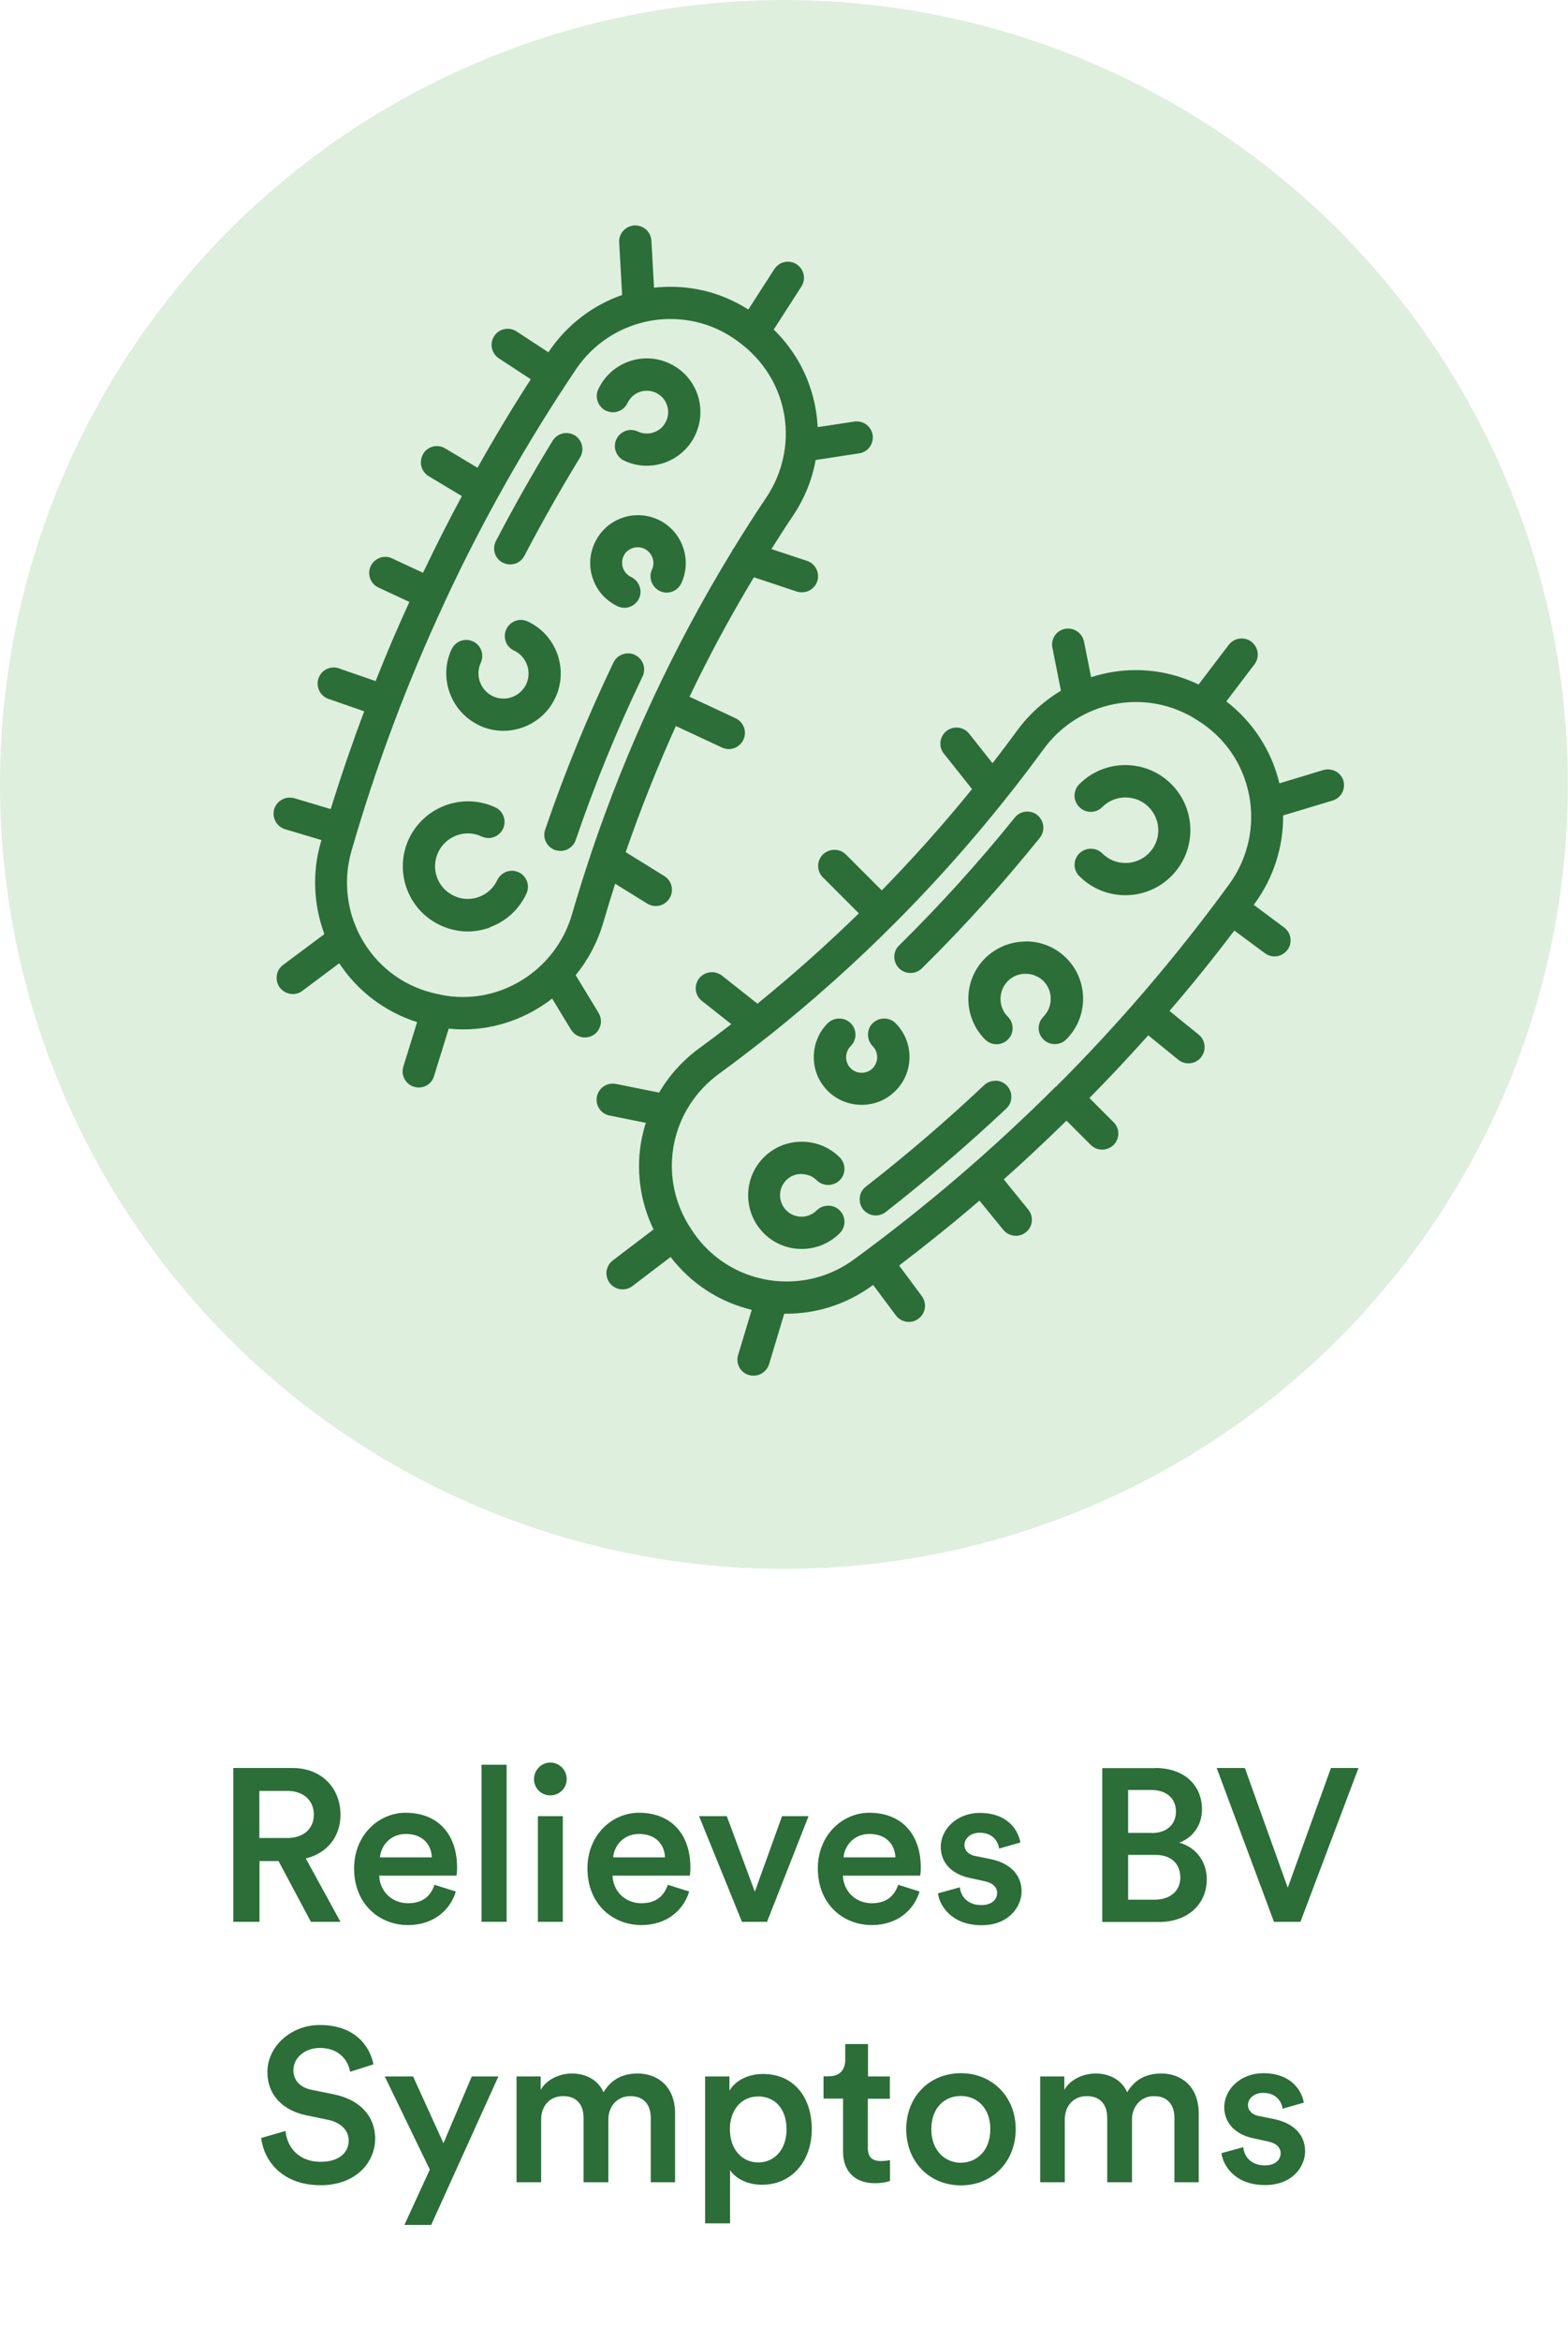 <svg viewBox="0 0 101.27 151.08" xmlns="http://www.w3.org/2000/svg" id="Layer_1"><defs><style>.cls-1{fill:#2b6e37;}.cls-1,.cls-2{stroke-width:0px;}.cls-2{fill:#deefdd;}</style></defs><path d="M17.99,120.12h-1.23v3.92h-1.69v-9.93h3.81c1.92,0,3.11,1.33,3.11,3.01,0,1.42-.85,2.49-2.24,2.83l2.24,4.09h-1.91l-2.09-3.92ZM18.56,118.63c1.04,0,1.71-.6,1.71-1.51s-.67-1.53-1.71-1.53h-1.81v3.04h1.81Z" class="cls-1"></path><path d="M29.44,122.09c-.36,1.19-1.44,2.16-3.08,2.16-1.85,0-3.49-1.34-3.49-3.66,0-2.16,1.6-3.59,3.32-3.59,2.1,0,3.33,1.39,3.33,3.54,0,.27-.03.49-.04.52h-4.99c.04,1.04.85,1.78,1.86,1.78s1.49-.52,1.71-1.19l1.37.43ZM27.89,119.88c-.03-.8-.56-1.51-1.68-1.51-1.02,0-1.61.78-1.67,1.51h3.35Z" class="cls-1"></path><path d="M31.1,124.04v-10.14h1.62v10.14h-1.62Z" class="cls-1"></path><path d="M35.54,113.76c.59,0,1.06.48,1.06,1.07s-.48,1.05-1.06,1.05-1.05-.46-1.05-1.05.48-1.07,1.05-1.07ZM34.74,124.04v-6.82h1.61v6.82h-1.61Z" class="cls-1"></path><path d="M44.51,122.09c-.36,1.19-1.44,2.16-3.08,2.16-1.85,0-3.49-1.34-3.49-3.66,0-2.16,1.6-3.59,3.32-3.59,2.1,0,3.33,1.39,3.33,3.54,0,.27-.03.49-.04.52h-4.99c.04,1.04.85,1.78,1.86,1.78s1.48-.52,1.71-1.19l1.37.43ZM42.95,119.88c-.03-.8-.56-1.51-1.68-1.51-1.02,0-1.61.78-1.67,1.51h3.35Z" class="cls-1"></path><path d="M49.54,124.04h-1.62l-2.77-6.82h1.79l1.81,4.88,1.76-4.88h1.71l-2.68,6.82Z" class="cls-1"></path><path d="M59.39,122.09c-.36,1.19-1.44,2.16-3.08,2.16-1.85,0-3.49-1.34-3.49-3.66,0-2.16,1.6-3.59,3.32-3.59,2.1,0,3.33,1.39,3.33,3.54,0,.27-.03.49-.04.52h-4.99c.04,1.04.85,1.78,1.86,1.78s1.48-.52,1.71-1.19l1.37.43ZM57.83,119.88c-.03-.8-.56-1.51-1.68-1.51-1.02,0-1.61.78-1.67,1.51h3.35Z" class="cls-1"></path><path d="M61.99,121.8c.06.62.52,1.16,1.39,1.16.67,0,1.02-.36,1.02-.78,0-.36-.25-.64-.8-.76l-1.01-.22c-1.21-.27-1.83-1.05-1.83-1.99,0-1.19,1.09-2.2,2.51-2.2,1.91,0,2.52,1.23,2.63,1.91l-1.37.39c-.06-.39-.35-1.02-1.26-1.02-.57,0-.98.36-.98.79,0,.36.27.63.69.71l1.04.21c1.29.28,1.96,1.07,1.96,2.07s-.84,2.19-2.58,2.19c-1.97,0-2.73-1.29-2.82-2.06l1.42-.39Z" class="cls-1"></path><path d="M74.6,114.11c1.9,0,3.03,1.12,3.03,2.68,0,1.05-.62,1.83-1.47,2.14,1.05.28,1.78,1.19,1.78,2.37,0,1.6-1.23,2.75-3.08,2.75h-3.67v-9.93h3.42ZM74.38,118.31c.98,0,1.57-.56,1.57-1.39s-.59-1.39-1.61-1.39h-1.48v2.77h1.53ZM74.56,122.61c1.01,0,1.67-.55,1.67-1.43s-.58-1.46-1.61-1.46h-1.76v2.89h1.71Z" class="cls-1"></path><path d="M85.96,114.11h1.78l-3.75,9.93h-1.71l-3.7-9.93h1.82l2.77,7.73,2.79-7.73Z" class="cls-1"></path><path d="M22.61,133.71c-.1-.62-.62-1.53-1.95-1.53-1.01,0-1.71.67-1.71,1.43,0,.63.39,1.11,1.16,1.27l1.43.29c1.75.35,2.69,1.46,2.69,2.86,0,1.54-1.25,3.01-3.52,3.01-2.52,0-3.68-1.62-3.84-3.05l1.57-.45c.1,1.04.84,1.99,2.27,1.99,1.19,0,1.81-.6,1.81-1.37,0-.64-.48-1.16-1.33-1.34l-1.4-.29c-1.51-.31-2.52-1.3-2.52-2.79,0-1.67,1.53-3.04,3.38-3.04,2.34,0,3.25,1.43,3.47,2.54l-1.51.48Z" class="cls-1"></path><path d="M26.12,143.6l1.64-3.57-2.91-6.01h1.83l1.96,4.31,1.83-4.31h1.72l-4.34,9.58h-1.74Z" class="cls-1"></path><path d="M33.36,140.84v-6.82h1.56v.87c.39-.7,1.25-1.06,2.02-1.06.9,0,1.68.41,2.04,1.21.53-.9,1.33-1.21,2.21-1.21,1.23,0,2.41.78,2.41,2.59v4.43h-1.57v-4.16c0-.8-.41-1.4-1.32-1.4-.85,0-1.42.67-1.42,1.51v4.05h-1.6v-4.16c0-.78-.39-1.4-1.32-1.4-.87,0-1.42.64-1.42,1.51v4.05h-1.61Z" class="cls-1"></path><path d="M45.54,143.5v-9.48h1.57v.92c.34-.59,1.12-1.08,2.17-1.08,2.02,0,3.15,1.54,3.15,3.56s-1.25,3.59-3.21,3.59c-.98,0-1.72-.42-2.07-.94v3.43h-1.61ZM48.97,135.31c-1.06,0-1.83.84-1.83,2.12s.77,2.14,1.83,2.14,1.83-.84,1.83-2.14-.74-2.12-1.83-2.12Z" class="cls-1"></path><path d="M56.05,134.02h1.42v1.44h-1.42v3.17c0,.6.27.85.87.85.22,0,.49-.04.56-.06v1.34c-.1.04-.41.15-.99.15-1.26,0-2.04-.76-2.04-2.03v-3.43h-1.26v-1.44h.35c.73,0,1.05-.46,1.05-1.06v-1.02h1.47v2.09Z" class="cls-1"></path><path d="M65.6,137.42c0,2.1-1.5,3.63-3.54,3.63s-3.53-1.53-3.53-3.63,1.5-3.61,3.53-3.61,3.54,1.53,3.54,3.61ZM63.96,137.42c0-1.41-.9-2.14-1.91-2.14s-1.9.73-1.9,2.14.91,2.17,1.9,2.17,1.91-.74,1.91-2.17Z" class="cls-1"></path><path d="M67.18,140.84v-6.82h1.56v.87c.39-.7,1.25-1.06,2.02-1.06.9,0,1.68.41,2.04,1.21.53-.9,1.33-1.21,2.21-1.21,1.23,0,2.41.78,2.41,2.59v4.43h-1.57v-4.16c0-.8-.41-1.4-1.32-1.4-.85,0-1.42.67-1.42,1.51v4.05h-1.6v-4.16c0-.78-.39-1.4-1.32-1.4-.87,0-1.42.64-1.42,1.51v4.05h-1.61Z" class="cls-1"></path><path d="M80.3,138.6c.06.62.52,1.16,1.39,1.16.67,0,1.02-.36,1.02-.78,0-.36-.25-.64-.8-.76l-1.01-.22c-1.2-.27-1.83-1.05-1.83-1.99,0-1.19,1.09-2.2,2.51-2.2,1.91,0,2.52,1.23,2.63,1.9l-1.37.39c-.06-.39-.35-1.02-1.26-1.02-.57,0-.98.36-.98.78,0,.36.27.63.69.71l1.04.21c1.29.28,1.96,1.06,1.96,2.07s-.84,2.18-2.58,2.18c-1.98,0-2.73-1.29-2.82-2.06l1.42-.39Z" class="cls-1"></path><circle r="50.63" cy="50.63" cx="50.63" class="cls-2"></circle><path d="M64.27,69.76c-.27,0-.52.1-.71.28-2.42,2.28-4.99,4.49-7.64,6.55-.22.17-.36.42-.39.69-.03.28.04.55.21.77.2.25.5.4.82.4.23,0,.46-.08.64-.22,2.69-2.1,5.31-4.35,7.79-6.68.42-.39.44-1.05.05-1.47-.2-.21-.47-.33-.76-.33Z" class="cls-1"></path><path d="M58.81,62.8c.28,0,.54-.11.73-.3,2.69-2.65,5.25-5.49,7.62-8.43.17-.22.25-.49.22-.76-.03-.28-.17-.52-.38-.7-.18-.15-.42-.23-.65-.23-.32,0-.61.14-.81.39-2.32,2.88-4.84,5.66-7.47,8.25-.2.19-.31.45-.31.73,0,.28.1.54.3.74.2.2.46.31.74.31Z" class="cls-1"></path><path d="M72.68,49.38c-1.12,0-2.18.44-2.97,1.23-.2.2-.31.46-.31.74s.11.54.31.74c.2.2.46.31.74.31s.54-.11.74-.31c.4-.4.93-.62,1.5-.62s1.1.22,1.5.62c.82.83.83,2.17,0,2.99-.4.4-.93.62-1.5.62s-1.1-.22-1.5-.62c-.2-.2-.46-.3-.74-.3s-.54.11-.74.3c-.41.41-.41,1.07,0,1.47.79.79,1.85,1.23,2.97,1.23s2.18-.44,2.97-1.23c1.64-1.64,1.64-4.3,0-5.94-.79-.79-1.85-1.23-2.97-1.23Z" class="cls-1"></path><path d="M66.24,60.77c-.99,0-1.92.39-2.62,1.08-1.44,1.44-1.44,3.79,0,5.24.2.2.46.31.74.31s.54-.11.74-.31c.2-.2.3-.46.3-.73,0-.28-.11-.54-.31-.74-.63-.63-.63-1.66,0-2.3.31-.31.71-.47,1.15-.47s.84.17,1.15.47c.31.31.47.71.47,1.15s-.17.84-.47,1.15c-.41.41-.41,1.07,0,1.47.2.2.46.3.74.3s.54-.11.74-.31c.7-.7,1.08-1.63,1.08-2.62s-.38-1.92-1.08-2.62c-.7-.7-1.63-1.08-2.62-1.08Z" class="cls-1"></path><path d="M57.84,70.4c.58-.58.9-1.36.9-2.18s-.32-1.6-.9-2.18c-.2-.2-.46-.3-.74-.3s-.54.11-.74.3c-.2.2-.3.46-.3.74s.11.54.3.74c.39.39.39,1.03,0,1.43-.19.19-.44.29-.71.29s-.52-.1-.71-.29c-.39-.39-.39-1.03,0-1.43.2-.2.31-.46.31-.74,0-.28-.11-.54-.31-.74-.2-.2-.46-.3-.74-.3s-.54.11-.74.3c-.58.58-.9,1.36-.9,2.19s.32,1.6.9,2.18c.58.58,1.36.9,2.19.9s1.6-.32,2.18-.9Z" class="cls-1"></path><path d="M51.77,75.78c.37,0,.72.14.98.4.2.2.46.3.74.3s.54-.11.74-.3c.2-.2.31-.46.31-.74,0-.28-.11-.54-.31-.74-.65-.65-1.52-1.01-2.45-1.01s-1.8.36-2.45,1.01c-.65.65-1.01,1.52-1.01,2.45s.36,1.79,1.01,2.45c.65.65,1.52,1.01,2.45,1.01s1.79-.36,2.45-1.01c.2-.2.31-.46.31-.74,0-.28-.11-.54-.31-.74-.2-.2-.46-.3-.74-.3s-.54.11-.74.3c-.26.26-.61.41-.98.41s-.72-.14-.98-.4c-.26-.26-.41-.61-.41-.98s.14-.72.4-.98c.26-.26.61-.4.98-.4Z" class="cls-1"></path><path d="M86.77,50.4c-.13-.44-.54-.74-1-.74h0c-.1,0-.2.01-.3.04l-2.84.86c-.5-2.11-1.72-3.98-3.43-5.29l1.82-2.39c.35-.46.26-1.11-.2-1.46-.18-.14-.4-.21-.63-.21-.33,0-.63.15-.83.41l-1.95,2.56c-1.27-.61-2.65-.93-4.06-.93-.99,0-1.96.16-2.88.46l-.46-2.3c-.1-.48-.52-.84-1.02-.84-.07,0-.14,0-.21.02-.27.05-.51.21-.66.44-.15.23-.21.51-.15.78l.55,2.77c-1.08.65-2.05,1.51-2.81,2.55-.53.72-1.06,1.43-1.61,2.13l-1.51-1.91c-.2-.25-.5-.39-.82-.39-.23,0-.46.08-.64.22-.45.36-.53,1.01-.17,1.46l1.82,2.29c-1.84,2.27-3.79,4.45-5.83,6.54l-2.32-2.32c-.2-.2-.46-.3-.74-.3s-.54.11-.74.3c-.2.2-.31.46-.31.74,0,.28.11.54.31.74l2.32,2.32c-2.09,2.04-4.27,3.98-6.55,5.83l-2.29-1.81c-.18-.14-.41-.22-.65-.22h0c-.32,0-.62.14-.82.39-.36.45-.28,1.11.17,1.46l1.9,1.5c-.68.53-1.36,1.04-2.06,1.55-1.07.78-1.95,1.76-2.6,2.87l-2.79-.56c-.07-.01-.14-.02-.21-.02-.49,0-.92.35-1.02.84-.11.56.25,1.11.82,1.22l2.34.47c-.1.31-.18.63-.25.95-.41,2.02-.14,4.1.75,5.93l-2.63,2c-.46.35-.55,1-.2,1.46.2.26.5.41.83.41.23,0,.45-.07.63-.21l2.47-1.88c1.32,1.72,3.16,2.91,5.24,3.41l-.88,2.92c-.08.27-.05.55.08.79.13.25.35.42.62.5.1.03.2.04.3.04.45,0,.86-.3,1-.74l.98-3.26s.09,0,.13,0c2.01,0,3.93-.63,5.56-1.82.02-.01.03-.02.05-.04l1.47,1.97c.19.26.51.42.84.42.23,0,.44-.07.62-.21.22-.16.37-.41.41-.68.04-.27-.03-.55-.19-.77l-1.47-1.98c1.77-1.35,3.5-2.74,5.19-4.19l1.54,1.89c.2.24.49.38.81.38.24,0,.47-.08.65-.23.45-.36.51-1.02.15-1.46l-1.58-1.95c1.38-1.23,2.73-2.5,4.05-3.79l1.56,1.56c.2.2.46.31.74.31s.54-.11.74-.3c.41-.41.41-1.07,0-1.47l-1.56-1.56c1.3-1.32,2.57-2.67,3.8-4.05l1.94,1.58c.18.15.42.23.66.23.32,0,.61-.14.81-.39.36-.44.29-1.1-.15-1.46l-1.89-1.53c1.45-1.68,2.84-3.41,4.19-5.19l1.97,1.46c.18.13.4.21.62.21.33,0,.64-.16.84-.42.17-.22.23-.5.19-.77-.04-.28-.19-.52-.41-.68l-1.96-1.46s.06-.08.09-.12c1.2-1.65,1.83-3.64,1.81-5.65l3.19-.96c.27-.08.49-.26.62-.5.13-.24.16-.53.08-.79ZM68.18,70.15s0,0-.01,0c0,0,0,0,0,0-4.04,4.03-8.39,7.76-13.02,11.14-1.27.93-2.77,1.42-4.33,1.42-2.57,0-4.91-1.31-6.25-3.49l-.09-.14c-2.01-3.28-1.17-7.48,1.95-9.77,1.05-.76,2.07-1.55,3.09-2.35.06-.04.11-.08.17-.13,5.63-4.49,10.73-9.59,15.22-15.22.01-.01.02-.03.03-.04.85-1.06,1.67-2.14,2.47-3.23,1.39-1.9,3.61-3.03,5.96-3.03,1.34,0,2.66.37,3.81,1.08l.14.09c1.76,1.08,2.95,2.79,3.35,4.82.4,2.01-.07,4.11-1.28,5.77-3.4,4.66-7.14,9.03-11.2,13.08Z" class="cls-1"></path><path d="M35.86,54.86c.11.04.22.06.34.06.44,0,.84-.28.98-.7,1.23-3.59,2.68-7.15,4.32-10.56.25-.52.03-1.14-.49-1.39-.14-.07-.29-.1-.45-.1-.4,0-.77.23-.94.59-1.67,3.49-3.16,7.12-4.41,10.79-.19.54.11,1.13.65,1.32Z" class="cls-1"></path><path d="M32.47,36.31c.15.08.31.12.48.12.39,0,.74-.21.92-.56,1.12-2.14,2.33-4.28,3.59-6.34.3-.49.15-1.13-.34-1.43-.16-.1-.35-.15-.54-.15h0c-.37,0-.7.19-.89.5-1.29,2.11-2.52,4.28-3.66,6.47-.13.25-.15.53-.07.79s.27.48.51.61Z" class="cls-1"></path><path d="M31.63,59.85c1.05-.38,1.89-1.15,2.37-2.17.24-.52.02-1.14-.5-1.38-.14-.06-.29-.1-.44-.1-.4,0-.77.24-.94.6-.24.51-.66.9-1.19,1.09-.23.09-.48.13-.72.13-.31,0-.61-.07-.89-.2-1.06-.49-1.52-1.75-1.02-2.81.35-.74,1.1-1.22,1.92-1.22.31,0,.61.07.89.2.14.06.29.1.44.1.4,0,.77-.24.94-.6.24-.52.02-1.14-.5-1.38-.56-.26-1.15-.39-1.77-.39-1.63,0-3.12.95-3.81,2.42-.98,2.1-.07,4.6,2.03,5.58.56.26,1.16.4,1.77.4.49,0,.97-.09,1.44-.26Z" class="cls-1"></path><path d="M30.95,46.82c.49.23,1.02.35,1.56.35,1.44,0,2.76-.84,3.36-2.14.86-1.85.06-4.06-1.79-4.92-.14-.06-.29-.1-.44-.1-.4,0-.77.24-.94.6-.24.52-.02,1.14.5,1.38.81.38,1.16,1.35.79,2.16-.27.57-.84.94-1.47.94-.24,0-.47-.05-.68-.15-.39-.18-.69-.51-.84-.92-.15-.41-.13-.85.05-1.24.24-.52.02-1.14-.5-1.38-.14-.06-.29-.1-.44-.1-.4,0-.77.24-.94.6-.42.89-.46,1.9-.12,2.83.34.93,1.02,1.67,1.91,2.09Z" class="cls-1"></path><path d="M39.89,39.13c.14.06.28.1.44.1.4,0,.77-.24.94-.6.12-.25.13-.53.03-.8-.1-.26-.29-.47-.54-.59-.24-.11-.43-.32-.52-.57-.09-.25-.08-.53.03-.77.11-.25.32-.43.57-.52.11-.04.23-.06.35-.06.15,0,.29.03.43.1.5.24.72.84.49,1.34-.12.25-.13.53-.03.8.1.26.29.47.54.59.14.07.29.1.44.1.4,0,.77-.24.94-.6.72-1.54.05-3.39-1.49-4.11-.41-.19-.85-.29-1.3-.29-.36,0-.72.06-1.06.19-.78.28-1.39.85-1.74,1.6-.35.75-.39,1.59-.1,2.36.28.78.85,1.39,1.6,1.74Z" class="cls-1"></path><path d="M39.15,26.51c.14.06.29.1.44.1.4,0,.77-.24.94-.6.16-.33.43-.59.78-.71.15-.06.31-.08.47-.08.2,0,.4.04.58.13.33.16.59.43.71.78.13.35.11.72-.05,1.06-.16.34-.43.59-.78.71-.15.06-.31.08-.47.08-.2,0-.4-.04-.58-.13-.14-.06-.29-.1-.44-.1-.4,0-.77.24-.94.6-.24.52-.02,1.14.5,1.38.46.22.96.33,1.46.33.4,0,.8-.07,1.19-.21.87-.32,1.56-.95,1.95-1.79.39-.84.43-1.78.12-2.65-.32-.87-.95-1.56-1.79-1.95-.46-.22-.96-.33-1.46-.33-.4,0-.8.07-1.19.21-.87.32-1.56.95-1.95,1.79-.12.25-.13.53-.03.8.1.26.29.47.54.59Z" class="cls-1"></path><path d="M38.65,65.36l-1.47-2.42c.79-.97,1.4-2.1,1.77-3.35.25-.86.51-1.71.78-2.55l2.07,1.28c.17.1.35.16.55.16.36,0,.7-.19.89-.5.15-.24.19-.51.13-.79-.06-.27-.23-.5-.47-.65l-2.49-1.54c.96-2.77,2.04-5.48,3.24-8.14l2.98,1.39c.14.06.29.1.44.1.4,0,.77-.24.94-.6.12-.25.13-.53.04-.8-.1-.26-.29-.47-.54-.59l-2.98-1.39c1.26-2.63,2.65-5.21,4.16-7.71l2.77.92c.1.04.21.05.33.05.45,0,.85-.29.99-.71.09-.26.07-.55-.06-.8-.12-.25-.34-.43-.6-.52l-2.3-.76c.46-.73.92-1.45,1.4-2.16.74-1.1,1.23-2.32,1.46-3.59l2.81-.43c.27-.04.52-.19.68-.41.16-.22.23-.5.19-.77-.08-.51-.51-.88-1.03-.88h0c-.05,0-.11,0-.16.01l-2.36.36c-.02-.33-.05-.65-.1-.98-.31-2.04-1.27-3.89-2.74-5.32l1.79-2.78c.15-.23.2-.51.14-.78-.06-.27-.22-.5-.45-.65-.17-.11-.36-.17-.56-.17-.36,0-.68.18-.88.48l-1.68,2.61c-1.5-.96-3.22-1.47-5.03-1.47-.36,0-.71.02-1.06.06l-.17-3.04c-.03-.55-.49-.98-1.04-.98-.02,0-.04,0-.06,0-.28.02-.53.14-.72.35-.19.21-.28.48-.26.75l.19,3.39c-1.9.66-3.57,1.93-4.73,3.65-.01.02-.02.03-.03.05l-2.06-1.35c-.17-.11-.37-.17-.57-.17h0c-.35,0-.68.17-.87.47-.15.23-.21.51-.15.78.06.27.22.51.45.66l2.06,1.35c-1.21,1.87-2.35,3.77-3.44,5.71l-2.09-1.25c-.16-.1-.35-.15-.53-.15-.36,0-.71.19-.89.51-.14.24-.18.52-.12.79.07.27.24.5.47.64l2.15,1.29c-.88,1.63-1.71,3.28-2.51,4.95l-2-.93c-.14-.07-.29-.1-.44-.1h0c-.4,0-.77.24-.94.6-.24.52-.02,1.14.5,1.38l2,.93c-.77,1.68-1.5,3.38-2.18,5.11l-2.37-.82c-.11-.04-.23-.06-.34-.06h0c-.44,0-.84.28-.98.7-.09.26-.07.54.05.8.12.25.33.44.6.53l2.3.8c-.78,2.08-1.5,4.18-2.16,6.31l-2.35-.7c-.1-.03-.2-.04-.3-.04h0c-.46,0-.87.31-1,.74-.16.55.15,1.13.7,1.3l2.35.7s-.03.1-.04.14c-.57,1.96-.47,4.04.23,5.93l-2.67,1.99c-.46.34-.55,1-.21,1.46.2.26.51.42.84.42.22,0,.44-.07.62-.21l2.38-1.78c1.19,1.81,2.97,3.15,5.03,3.8l-.89,2.87c-.08.27-.06.55.07.79.13.25.35.43.61.51.1.03.2.05.31.05.46,0,.86-.29.99-.73l.95-3.07c.31.03.63.05.94.05,2.12,0,4.13-.74,5.74-1.99l1.22,2.01c.19.31.52.5.89.5.19,0,.38-.05.54-.15.24-.14.4-.37.47-.64.07-.27.02-.55-.12-.79ZM28.44,64.19l-.17-.03c-2.02-.41-3.73-1.61-4.8-3.38-1.06-1.75-1.34-3.89-.77-5.86,1.6-5.54,3.62-10.92,6.05-16.12,0,0,0-.01.01-.02,0,0,0,0,0-.01,2.41-5.17,5.23-10.16,8.43-14.92,1.37-2.04,3.66-3.26,6.11-3.26,1.66,0,3.24.55,4.55,1.59l.13.1c3.01,2.4,3.66,6.63,1.5,9.85-.72,1.07-1.41,2.15-2.08,3.24-.06.07-.1.15-.14.23-3.75,6.14-6.79,12.67-9.09,19.49,0,.01,0,.02-.01.04-.43,1.29-.84,2.58-1.22,3.89-.91,3.14-3.8,5.33-7.04,5.33-.49,0-.99-.05-1.46-.15Z" class="cls-1"></path></svg>